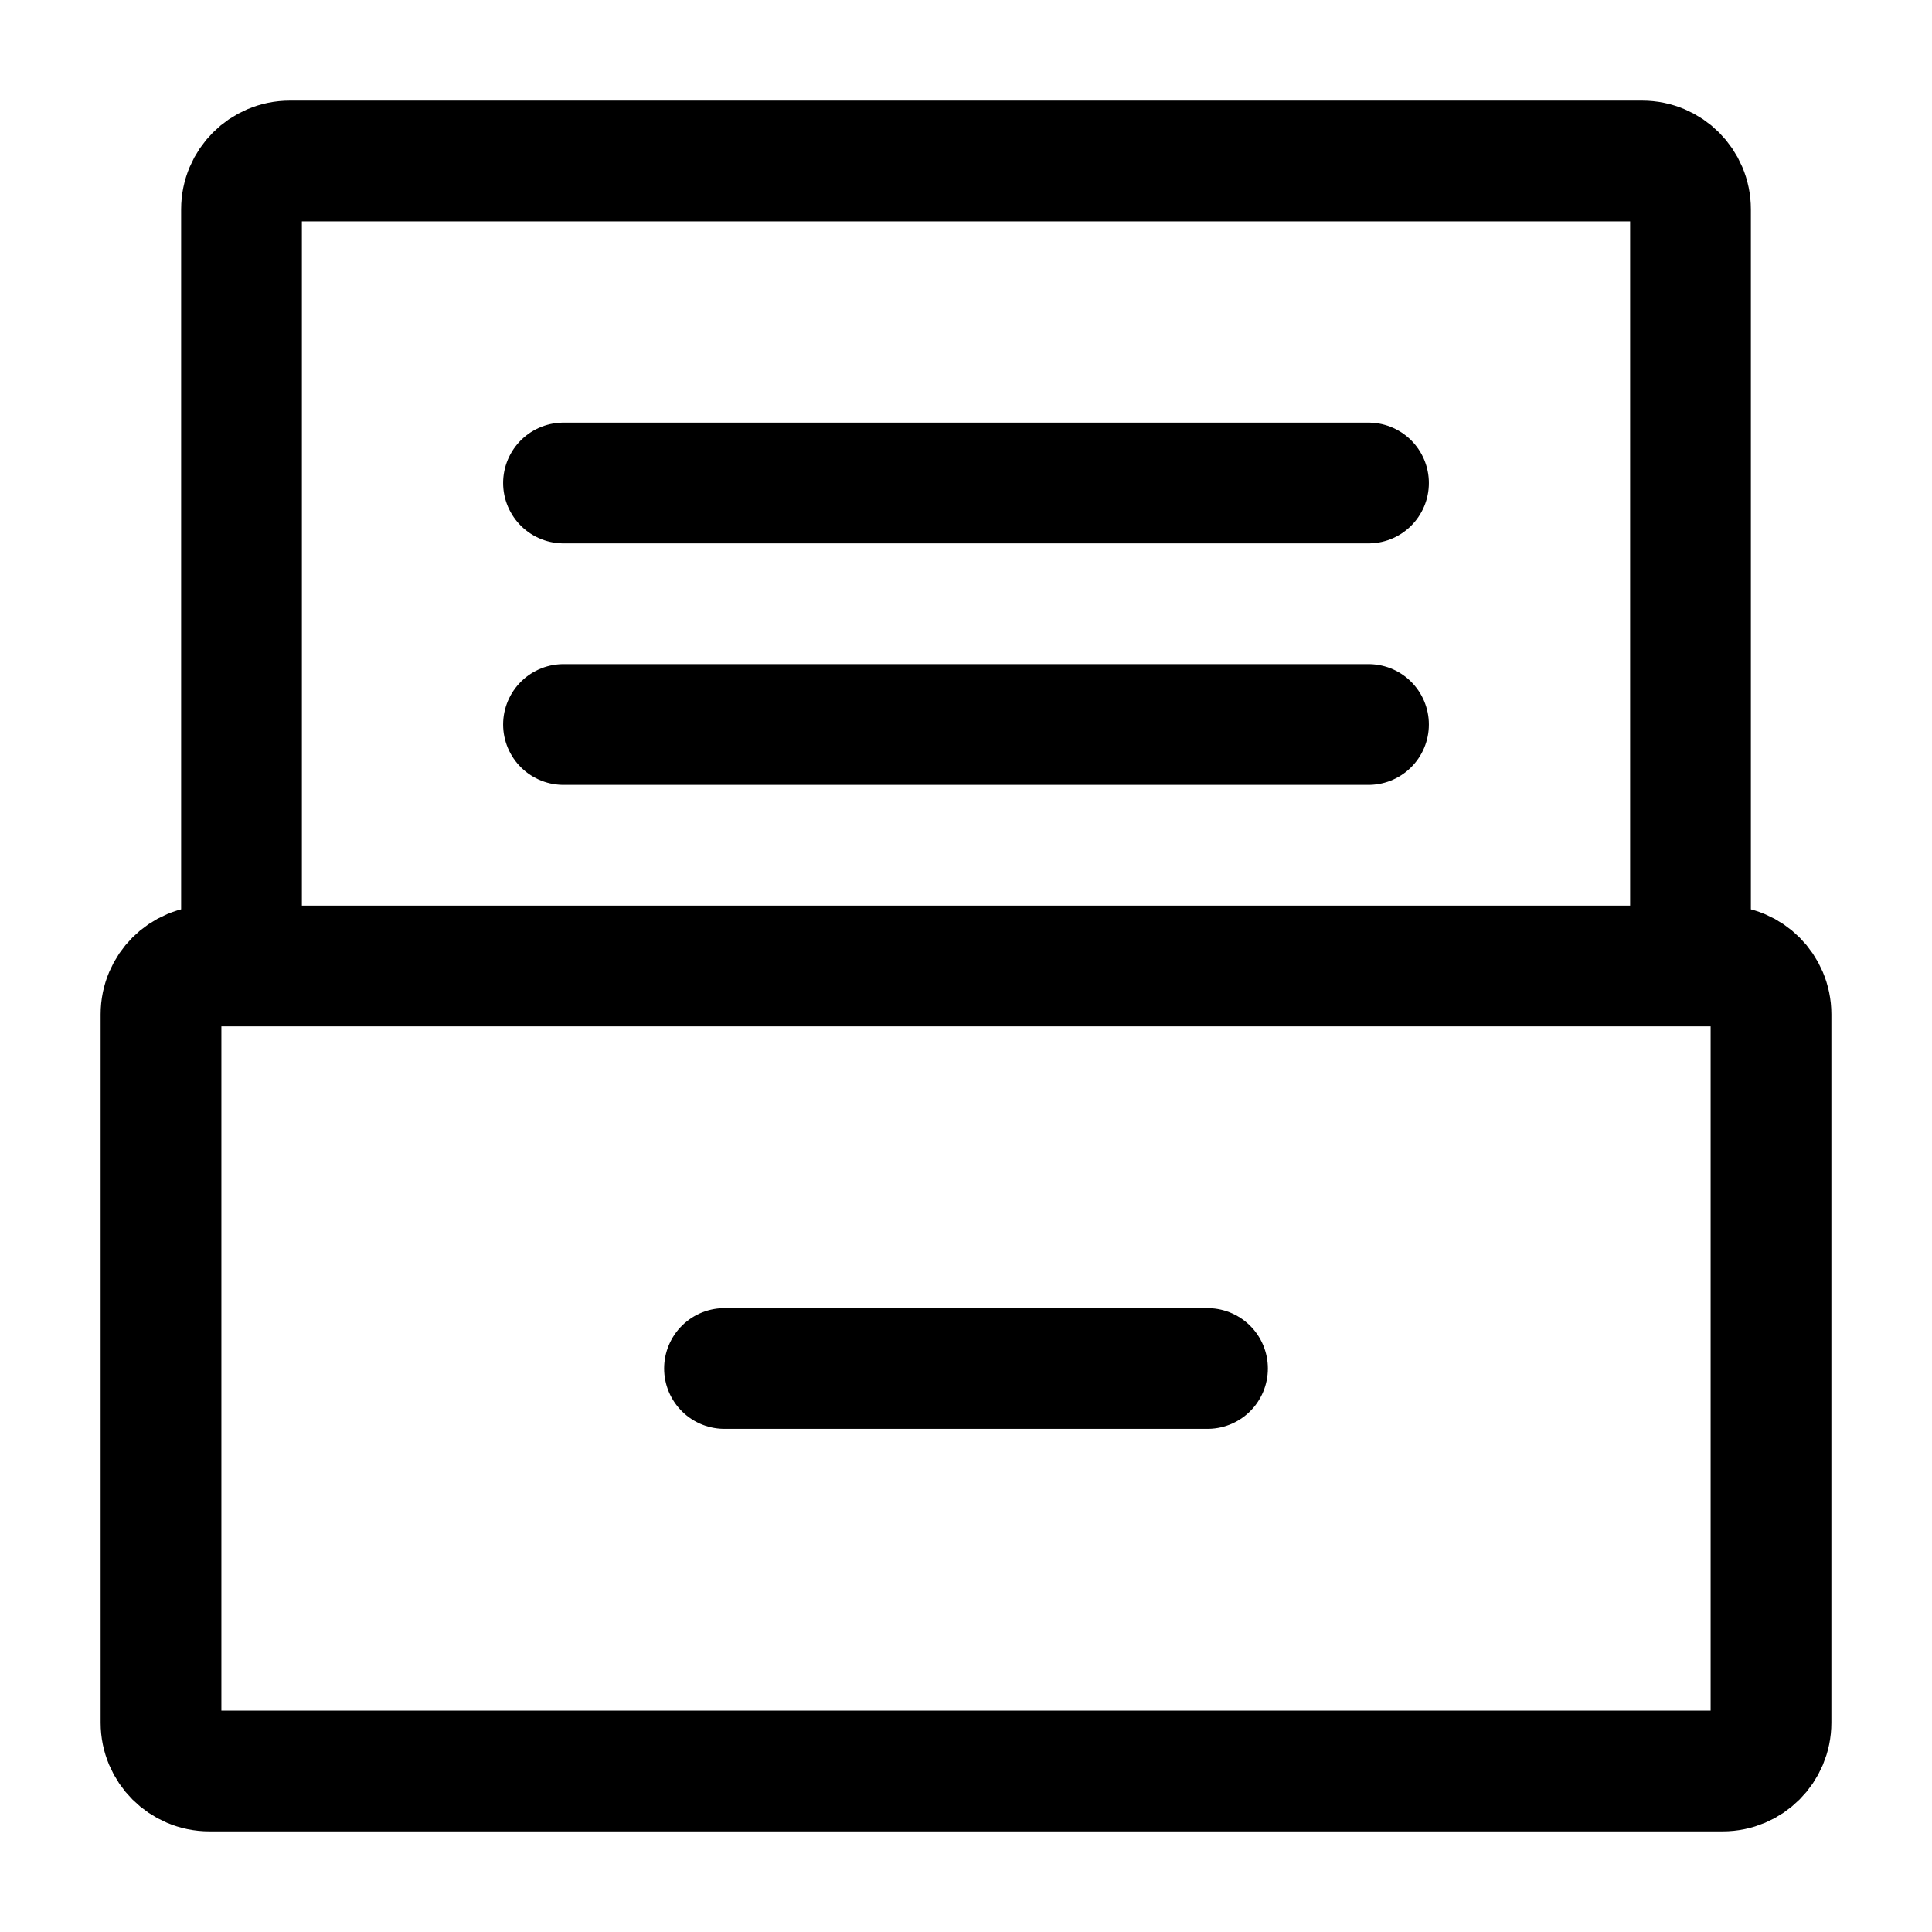 <?xml version="1.0" encoding="utf-8"?><!-- Скачано с сайта svg4.ru / Downloaded from svg4.ru -->
<svg width="800px" height="800px" viewBox="0 0 24 24" fill="none" xmlns="http://www.w3.org/2000/svg">
<path d="M7 6L17 6" stroke="#000000" stroke-width="1.5" stroke-linecap="round" stroke-linejoin="round"/>
<path d="M7 9L17 9" stroke="#000000" stroke-width="1.5" stroke-linecap="round" stroke-linejoin="round"/>
<path d="M9 17H15" stroke="#000000" stroke-width="1.5" stroke-linecap="round" stroke-linejoin="round"/>
<path d="M3 12H2.6C2.269 12 2 12.269 2 12.6V21.4C2 21.731 2.269 22 2.6 22H21.4C21.731 22 22 21.731 22 21.4V12.6C22 12.269 21.731 12 21.4 12H21M3 12V2.6C3 2.269 3.269 2 3.6 2H20.4C20.731 2 21 2.269 21 2.6V12M3 12H21" stroke="#000000" stroke-width="1.5"/>
</svg>